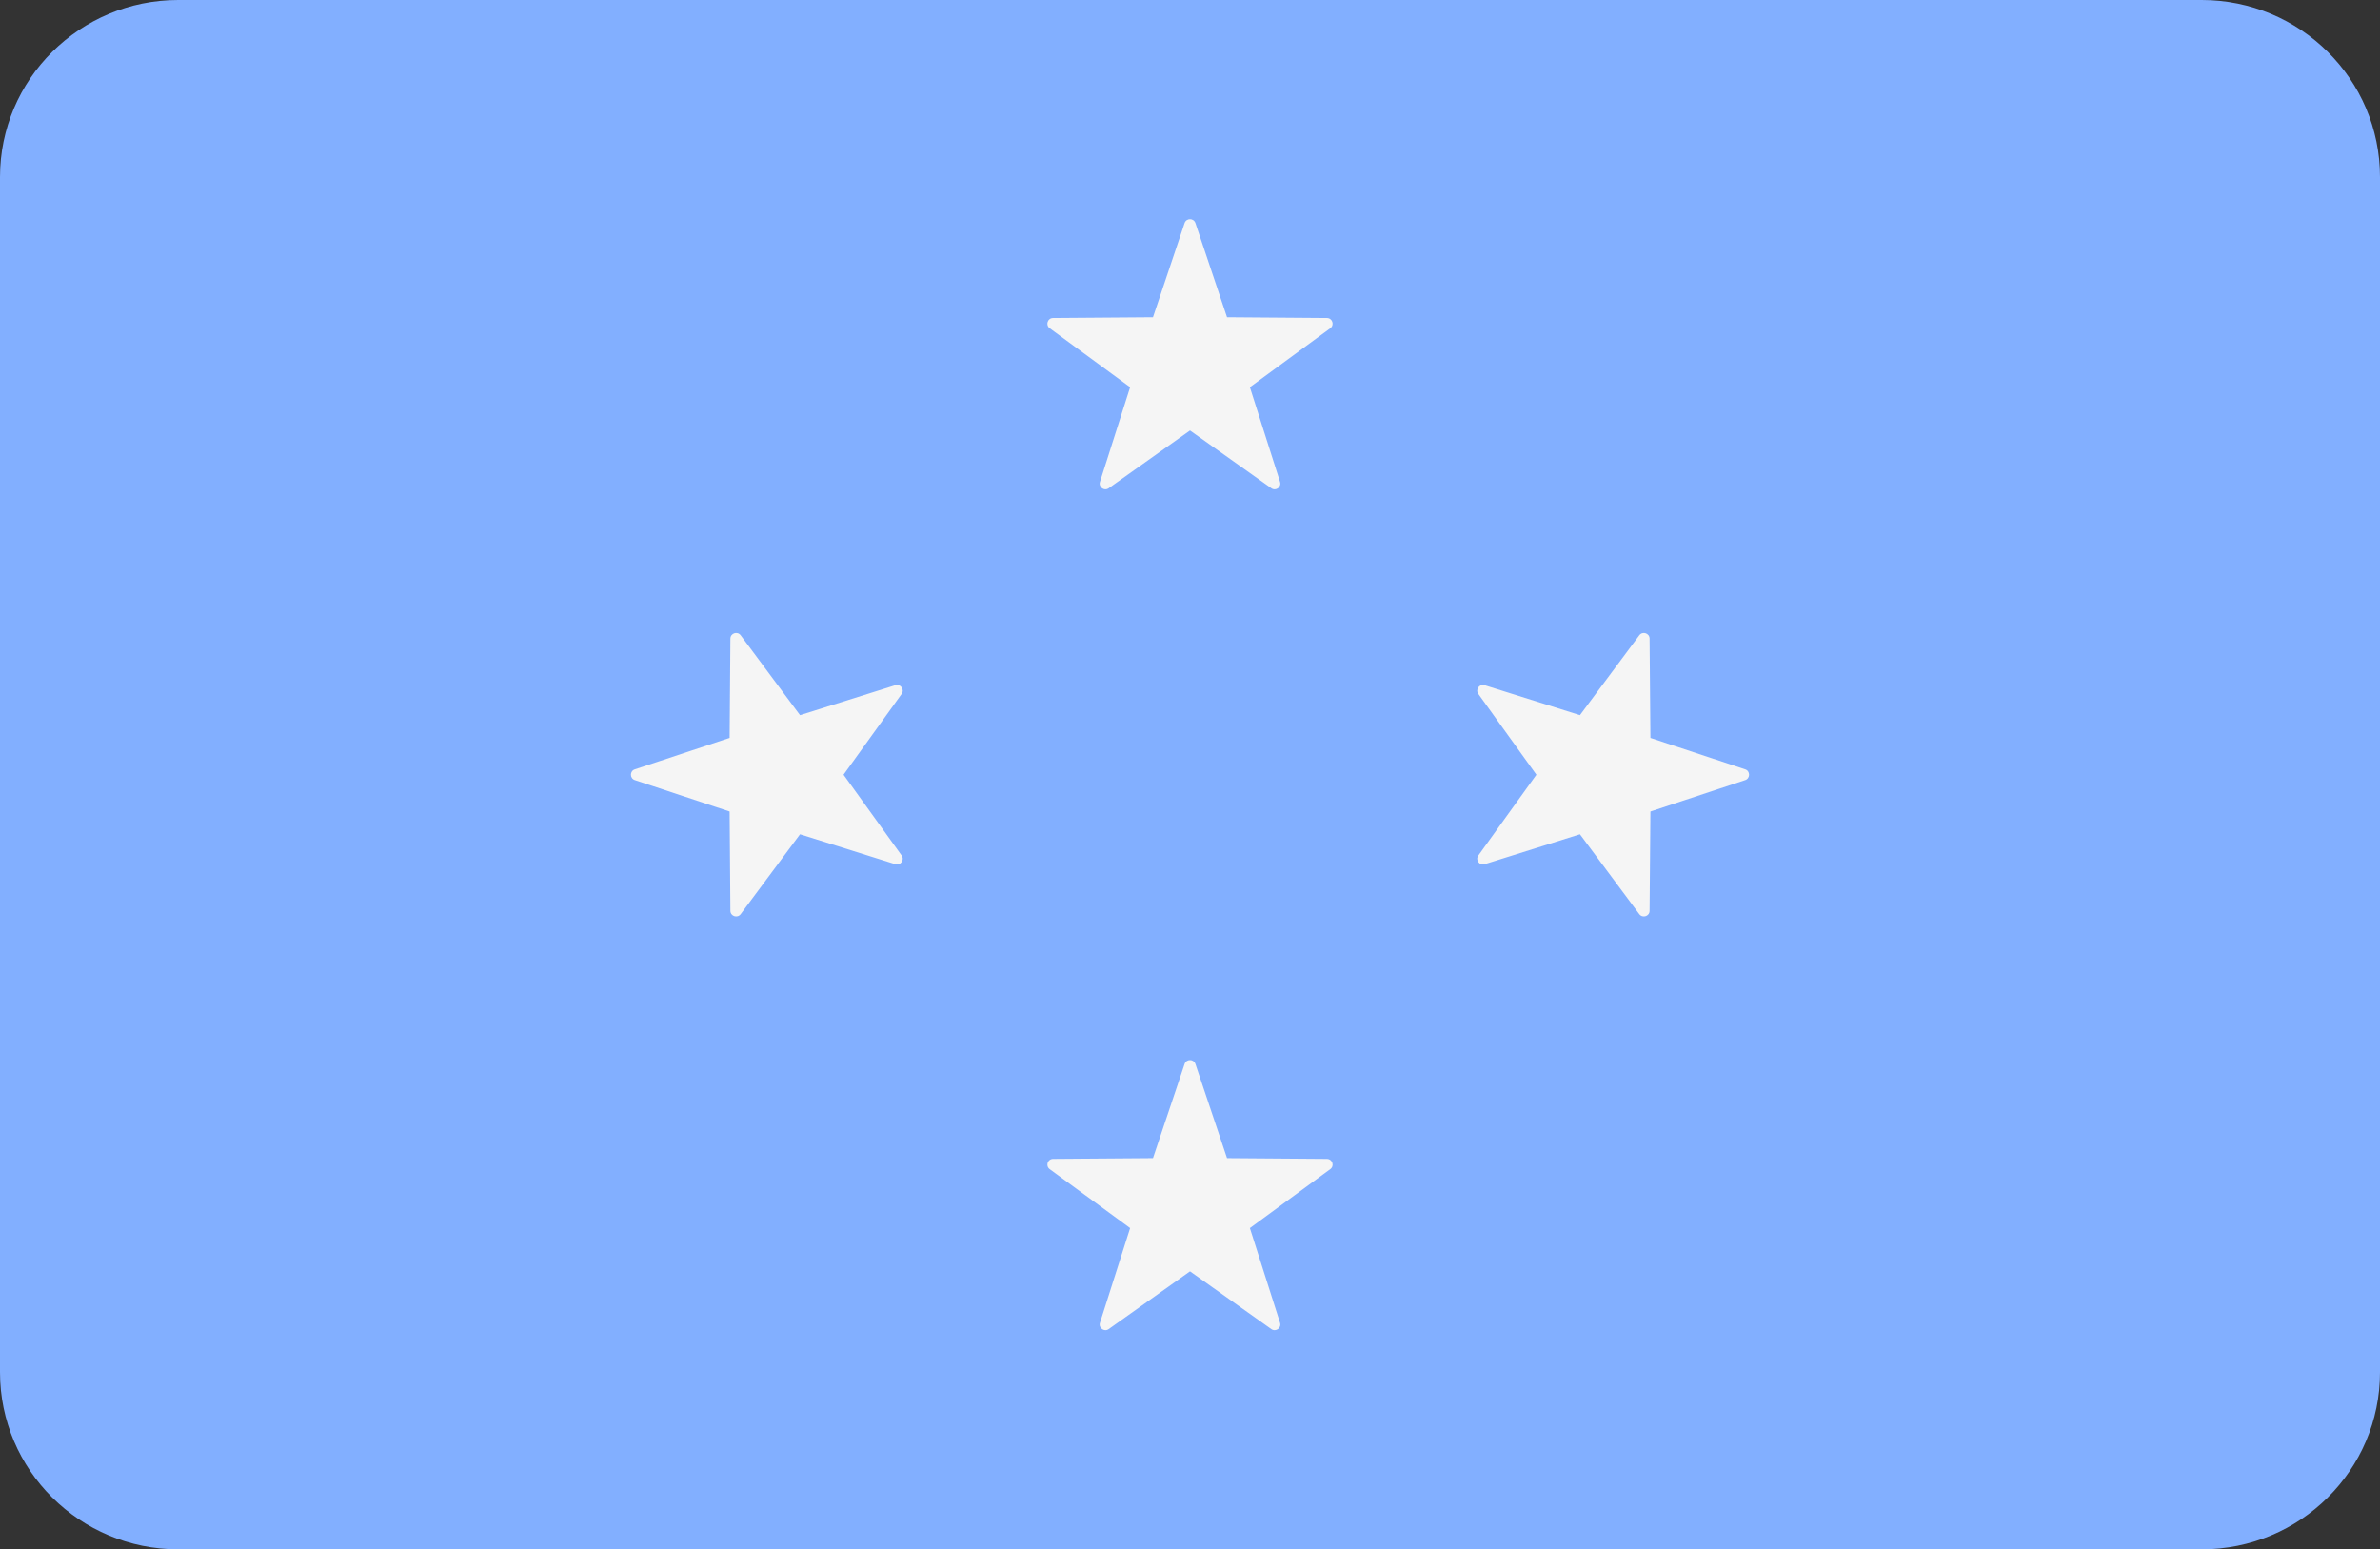 <?xml version="1.0" encoding="utf-8"?>
<!-- Generator: Adobe Illustrator 16.0.0, SVG Export Plug-In . SVG Version: 6.00 Build 0)  -->
<!DOCTYPE svg PUBLIC "-//W3C//DTD SVG 1.1//EN" "http://www.w3.org/Graphics/SVG/1.1/DTD/svg11.dtd">
<svg version="1.1" id="Layer_1" xmlns="http://www.w3.org/2000/svg" xmlns:xlink="http://www.w3.org/1999/xlink" x="0px" y="0px"
	 width="106px" height="69px" viewBox="0 0 106 69" enable-background="new 0 0 106 69" xml:space="preserve">
<rect x="0" y="0" width="106" height="69" fill="#333333" stroke="none"/>
<path fill="#82AFFF" d="M98.061,69H7.938C3.554,69,0,65.47,0,61.111V7.887C0,3.532,3.554,0,7.938,0h90.123
	C102.446,0,106,3.531,106,7.887v53.224C106,65.47,102.446,69,98.061,69z"/>
<g>
	<path fill="#F5F5F5" d="M52.759,9.935l-1.408,4.194l-4.451,0.034c-0.244,0.002-0.345,0.312-0.148,0.456l3.581,2.626l-1.343,4.216
		c-0.074,0.231,0.191,0.422,0.389,0.281L53,19.171l3.621,2.571c0.198,0.141,0.463-0.049,0.389-0.281l-1.343-4.216l3.58-2.626
		c0.198-0.144,0.096-0.453-0.147-0.456l-4.451-0.034l-1.408-4.194C53.163,9.705,52.837,9.705,52.759,9.935z"/>
	<path fill="#F5F5F5" d="M52.759,47.385l-1.408,4.193l-4.451,0.034c-0.244,0.003-0.345,0.312-0.148,0.456l3.581,2.625l-1.343,4.218
		c-0.074,0.229,0.191,0.421,0.389,0.28L53,56.619l3.621,2.572c0.198,0.141,0.463-0.051,0.389-0.28l-1.343-4.218l3.58-2.625
		c0.198-0.145,0.096-0.453-0.147-0.456l-4.451-0.034l-1.408-4.193C53.163,47.154,52.837,47.154,52.759,47.385z"/>
	<path fill="#F5F5F5" d="M77.727,34.262l-4.221-1.399l-0.037-4.421c-0.001-0.243-0.313-0.343-0.458-0.149l-2.644,3.557l-4.244-1.334
		c-0.23-0.072-0.423,0.191-0.281,0.388l2.586,3.598l-2.586,3.597c-0.142,0.196,0.051,0.46,0.281,0.387l4.244-1.332l2.644,3.557
		c0.146,0.193,0.457,0.094,0.458-0.149l0.037-4.421l4.221-1.399C77.957,34.664,77.957,34.338,77.727,34.262z"/>
	<path fill="#F5F5F5" d="M28.274,34.262l4.222-1.399l0.034-4.421c0.002-0.243,0.313-0.343,0.458-0.149l2.644,3.557l4.243-1.334
		c0.232-0.072,0.425,0.191,0.283,0.388l-2.588,3.598l2.588,3.597c0.142,0.196-0.051,0.46-0.283,0.387l-4.243-1.332l-2.644,3.557
		c-0.145,0.193-0.456,0.094-0.458-0.149l-0.034-4.421l-4.222-1.399C28.042,34.664,28.042,34.338,28.274,34.262z"/>
</g>
</svg>
